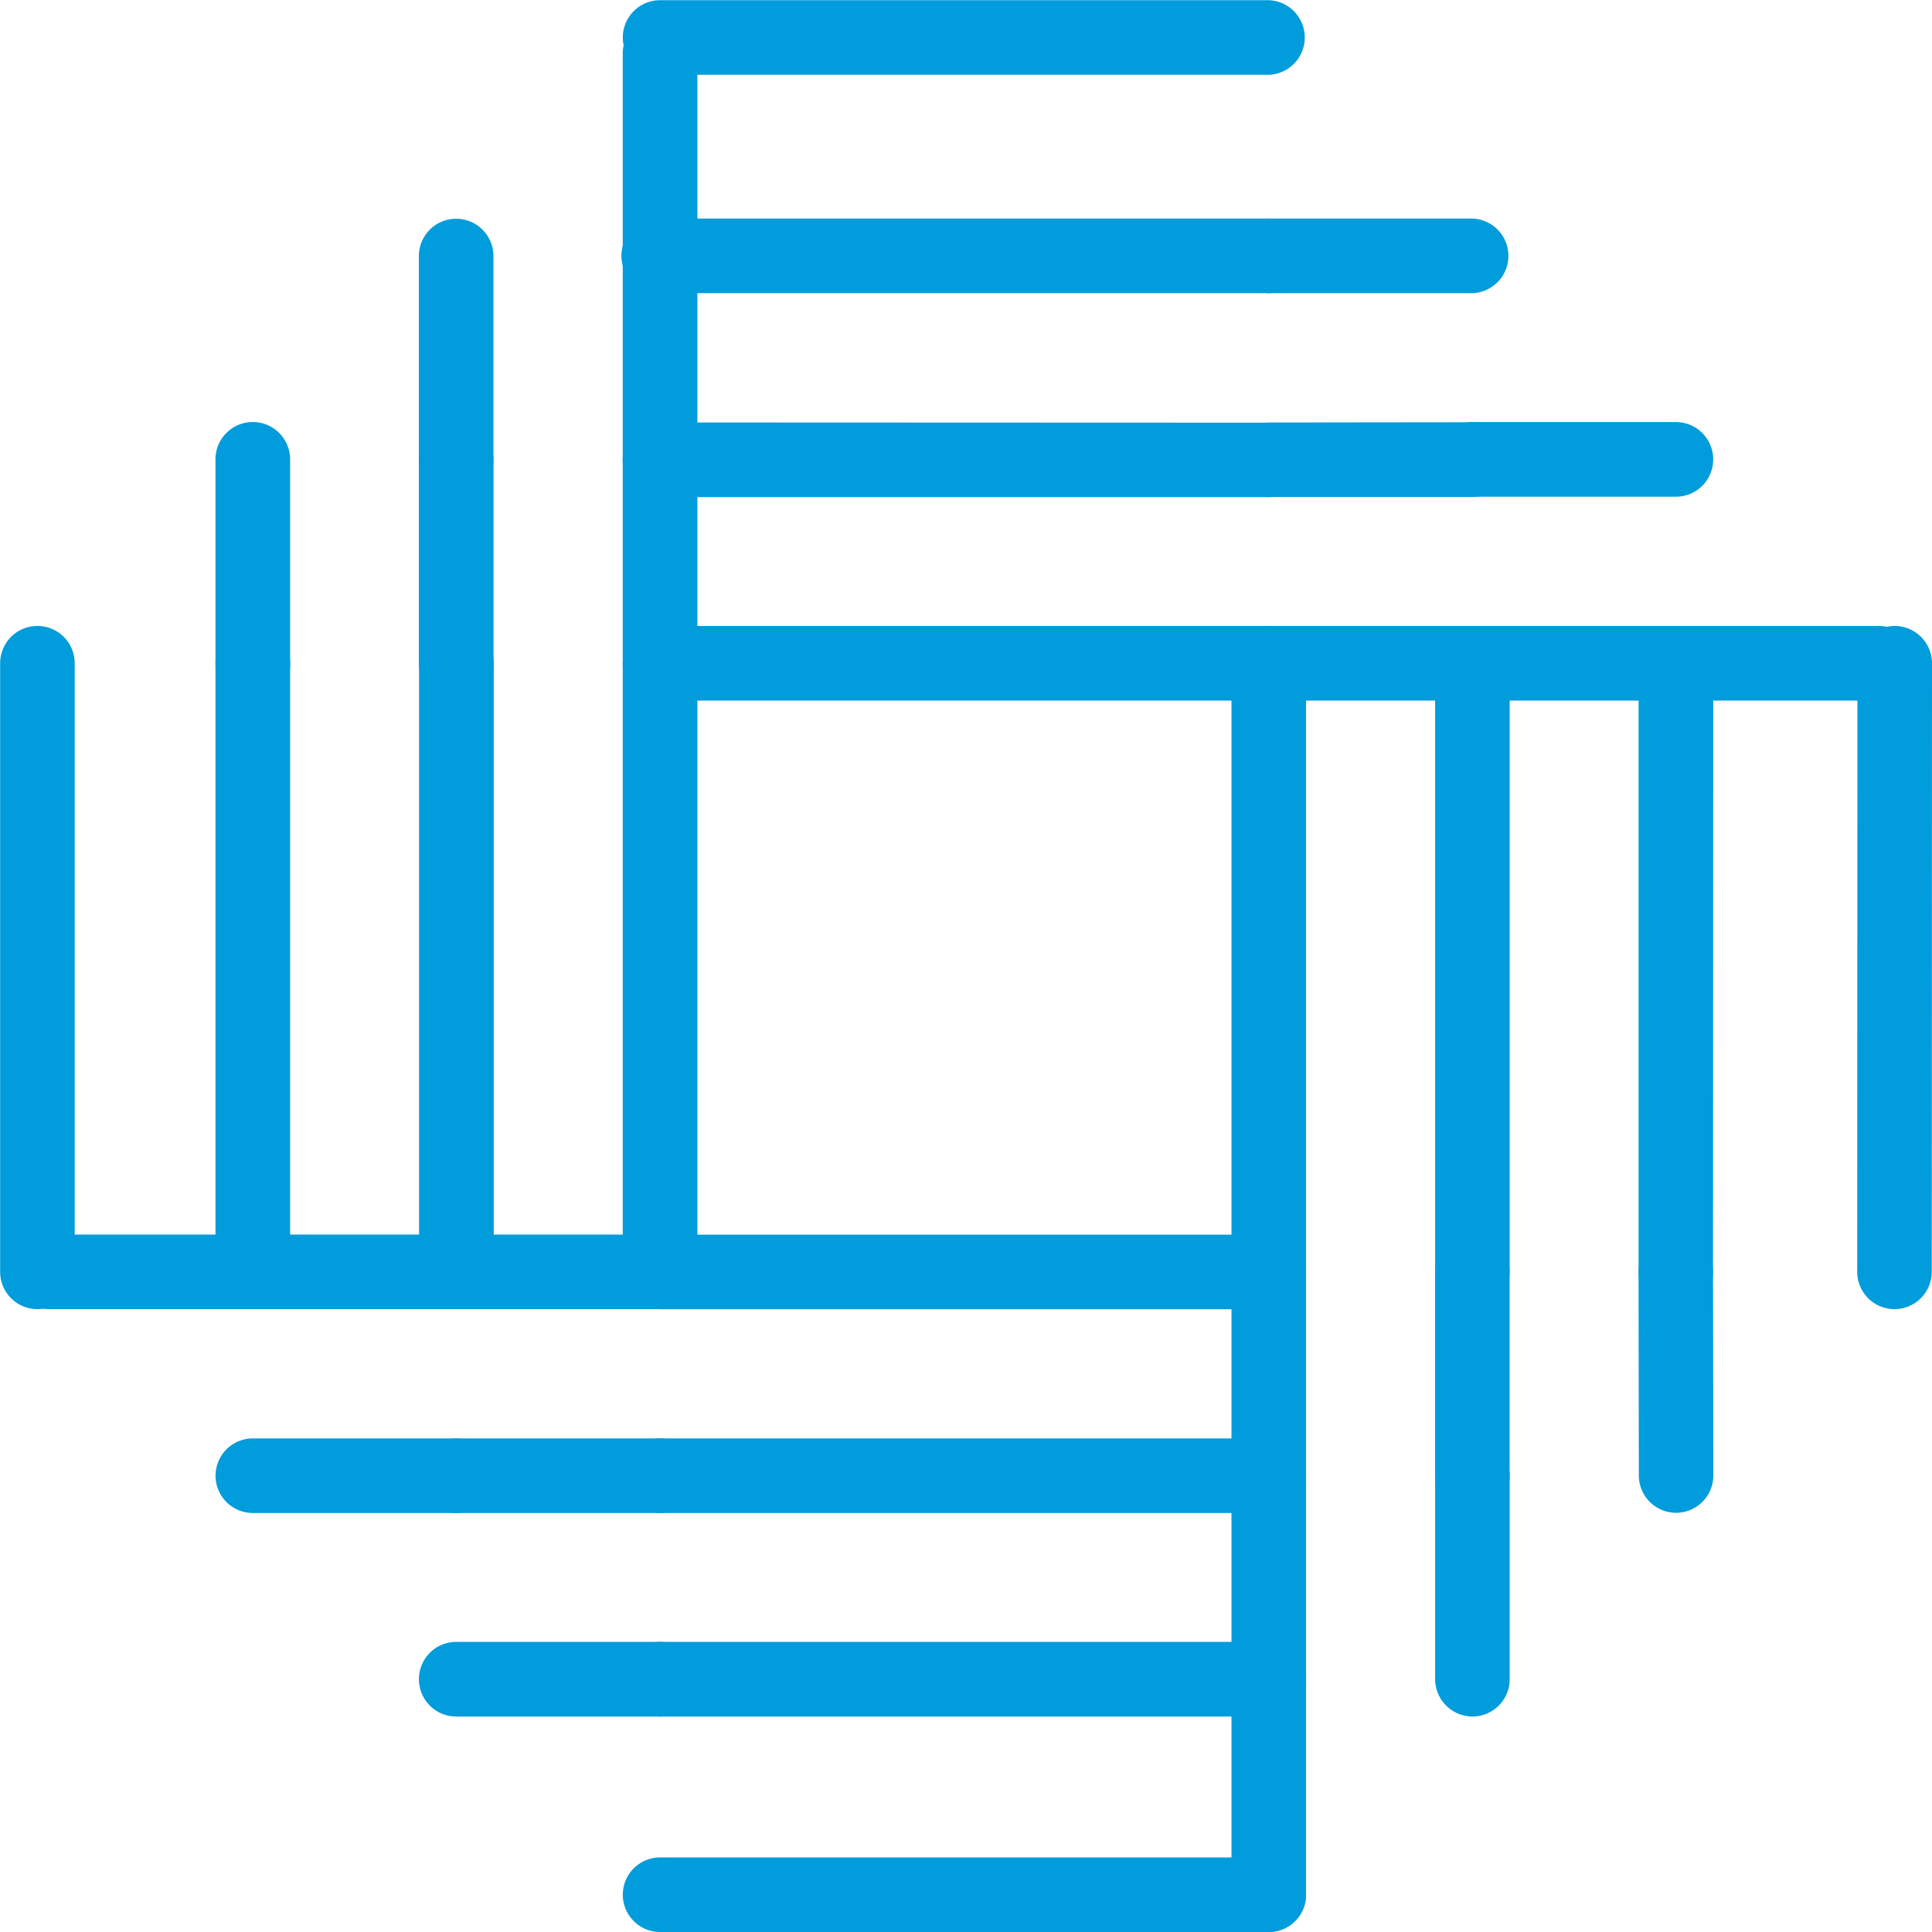 <?xml version="1.0" encoding="UTF-8"?>
<svg xmlns="http://www.w3.org/2000/svg" width="40.575" height="40.575" viewBox="0 0 40.575 40.575">
  <g id="Group_3532" data-name="Group 3532" transform="translate(-237.904 -627.46)">
    <g id="Group_3491" data-name="Group 3491">
      <path id="Path_2838" data-name="Path 2838" d="M277.691,654.954h0a.784.784,0,0,1-.783-.783l.005-12.782a.785.785,0,0,1,.783-.783h0a.785.785,0,0,1,.783.783l-.005,12.782A.784.784,0,0,1,277.691,654.954Z" fill="#009cdc"></path>
    </g>
    <g id="Group_3492" data-name="Group 3492">
      <path id="Path_2839" data-name="Path 2839" d="M238.691,654.954a.784.784,0,0,1-.784-.783l0-12.782a.783.783,0,0,1,1.566,0l0,12.782A.784.784,0,0,1,238.691,654.954Z" fill="#009cdc"></path>
    </g>
    <g id="Group_3493" data-name="Group 3493">
      <path id="Path_2840" data-name="Path 2840" d="M264.55,668.035H251.767a.783.783,0,1,1,0-1.566H264.55a.783.783,0,1,1,0,1.566Z" fill="#009cdc"></path>
    </g>
    <g id="Group_3494" data-name="Group 3494">
      <path id="Path_2841" data-name="Path 2841" d="M264.55,629.03h0l-12.783,0a.783.783,0,1,1,0-1.566h0l12.783,0a.784.784,0,0,1,0,1.567Z" fill="#009cdc"></path>
    </g>
    <g id="Group_3495" data-name="Group 3495">
      <path id="Path_2842" data-name="Path 2842" d="M273.1,654.954h0a.784.784,0,0,1-.783-.783l0-12.782a.785.785,0,0,1,.785-.783h0a.785.785,0,0,1,.783.783l-.005,12.782A.784.784,0,0,1,273.1,654.954Z" fill="#009cdc"></path>
    </g>
    <g id="Group_3496" data-name="Group 3496">
      <path id="Path_2843" data-name="Path 2843" d="M273.106,659.231a.784.784,0,0,1-.784-.781l-.006-4.277a.784.784,0,0,1,.781-.785h0a.783.783,0,0,1,.783.781l.007,4.278a.784.784,0,0,1-.782.784Z" fill="#009cdc"></path>
    </g>
    <g id="Group_3497" data-name="Group 3497">
      <path id="Path_2844" data-name="Path 2844" d="M268.825,659.235h0a.785.785,0,0,1-.783-.784l0-4.28a.786.786,0,0,1,.783-.783h0a.784.784,0,0,1,.783.783l0,4.28A.785.785,0,0,1,268.825,659.235Z" fill="#009cdc"></path>
    </g>
    <g id="Group_3498" data-name="Group 3498">
      <path id="Path_2845" data-name="Path 2845" d="M268.827,663.51a.788.788,0,0,1-.783-.785l0-4.274a.783.783,0,0,1,1.566,0l0,4.274A.785.785,0,0,1,268.827,663.51Z" fill="#009cdc"></path>
    </g>
    <g id="Group_3499" data-name="Group 3499">
      <path id="Path_2846" data-name="Path 2846" d="M268.827,654.954a.785.785,0,0,1-.783-.783V641.389a.783.783,0,0,1,1.566,0v12.782A.784.784,0,0,1,268.827,654.954Z" fill="#009cdc"></path>
    </g>
    <g id="Group_3500" data-name="Group 3500">
      <path id="Path_2847" data-name="Path 2847" d="M264.55,668.035a.784.784,0,0,1-.783-.783V667a.783.783,0,1,1,1.566,0v.248A.784.784,0,0,1,264.55,668.035Z" fill="#009cdc"></path>
    </g>
    <g id="Group_3501" data-name="Group 3501">
      <path id="Path_2848" data-name="Path 2848" d="M264.55,667.787a.784.784,0,0,1-.783-.783v-4.279a.783.783,0,0,1,1.566,0V667A.784.784,0,0,1,264.55,667.787Z" fill="#009cdc"></path>
    </g>
    <g id="Group_3502" data-name="Group 3502">
      <path id="Path_2849" data-name="Path 2849" d="M264.55,654.956a.784.784,0,0,1-.783-.783V641.388a.783.783,0,1,1,1.566,0v12.785A.784.784,0,0,1,264.55,654.956Z" fill="#009cdc"></path>
    </g>
    <g id="Group_3503" data-name="Group 3503">
      <path id="Path_2850" data-name="Path 2850" d="M264.55,659.231a.784.784,0,0,1-.783-.783v-4.275a.783.783,0,0,1,1.566,0v4.275A.784.784,0,0,1,264.55,659.231Z" fill="#009cdc"></path>
    </g>
    <g id="Group_3504" data-name="Group 3504">
      <path id="Path_2851" data-name="Path 2851" d="M264.55,663.51a.785.785,0,0,1-.783-.785v-4.277a.783.783,0,1,1,1.566,0v4.277A.785.785,0,0,1,264.55,663.51Z" fill="#009cdc"></path>
    </g>
    <g id="Group_3505" data-name="Group 3505">
      <path id="Path_2852" data-name="Path 2852" d="M264.55,633.617H251.767a.784.784,0,1,1,0-1.567H264.55a.784.784,0,0,1,0,1.567Z" fill="#009cdc"></path>
    </g>
    <g id="Group_3506" data-name="Group 3506">
      <path id="Path_2853" data-name="Path 2853" d="M268.827,633.617H264.55a.784.784,0,0,1,0-1.567h4.277a.784.784,0,0,1,0,1.567Z" fill="#009cdc"></path>
    </g>
    <g id="Group_3507" data-name="Group 3507">
      <path id="Path_2854" data-name="Path 2854" d="M264.55,637.9a.784.784,0,0,1,0-1.567l4.277-.005h0a.784.784,0,0,1,0,1.568l-4.277,0Z" fill="#009cdc"></path>
    </g>
    <g id="Group_3508" data-name="Group 3508">
      <path id="Path_2855" data-name="Path 2855" d="M273.1,637.892h-4.277a.784.784,0,0,1,0-1.568H273.1a.784.784,0,0,1,0,1.568Z" fill="#009cdc"></path>
    </g>
    <g id="Group_3509" data-name="Group 3509">
      <path id="Path_2856" data-name="Path 2856" d="M264.55,637.9h0l-12.783,0a.784.784,0,0,1,0-1.568h0l12.783.005a.784.784,0,0,1,0,1.567Z" fill="#009cdc"></path>
    </g>
    <g id="Group_3510" data-name="Group 3510">
      <path id="Path_2857" data-name="Path 2857" d="M273.1,642.173h-4.277a.783.783,0,0,1,0-1.567H273.1a.783.783,0,0,1,0,1.567Z" fill="#009cdc"></path>
    </g>
    <g id="Group_3511" data-name="Group 3511">
      <path id="Path_2858" data-name="Path 2858" d="M268.827,642.173h0l-4.277,0a.784.784,0,0,1,0-1.567h0l4.277,0a.783.783,0,0,1,0,1.567Z" fill="#009cdc"></path>
    </g>
    <g id="Group_3512" data-name="Group 3512">
      <path id="Path_2859" data-name="Path 2859" d="M273.1,642.173a.783.783,0,1,1,0-1.567l4.277,0a.784.784,0,0,1,0,1.567Z" fill="#009cdc"></path>
    </g>
    <g id="Group_3513" data-name="Group 3513">
      <path id="Path_2860" data-name="Path 2860" d="M251.767,642.173a.783.783,0,1,1,0-1.567l12.783,0a.784.784,0,0,1,0,1.567Z" fill="#009cdc"></path>
    </g>
    <g id="Group_3514" data-name="Group 3514">
      <path id="Path_2861" data-name="Path 2861" d="M264.55,663.51H251.767a.784.784,0,1,1,0-1.568H264.55a.784.784,0,0,1,0,1.568Z" fill="#009cdc"></path>
    </g>
    <g id="Group_3515" data-name="Group 3515">
      <path id="Path_2862" data-name="Path 2862" d="M251.767,663.51h-4.281a.784.784,0,1,1,0-1.568h4.281a.784.784,0,0,1,0,1.568Z" fill="#009cdc"></path>
    </g>
    <g id="Group_3516" data-name="Group 3516">
      <path id="Path_2863" data-name="Path 2863" d="M251.767,659.235a.783.783,0,1,1,0-1.566l12.783,0a.783.783,0,1,1,0,1.566Z" fill="#009cdc"></path>
    </g>
    <g id="Group_3517" data-name="Group 3517">
      <path id="Path_2864" data-name="Path 2864" d="M243.214,659.235a.783.783,0,1,1,0-1.566l4.274,0h0a.783.783,0,0,1,0,1.566l-4.274,0Z" fill="#009cdc"></path>
    </g>
    <g id="Group_3518" data-name="Group 3518">
      <path id="Path_2865" data-name="Path 2865" d="M251.767,659.235h0l-4.279,0a.783.783,0,0,1,0-1.566h0l4.279,0a.783.783,0,1,1,0,1.566Z" fill="#009cdc"></path>
    </g>
    <g id="Group_3519" data-name="Group 3519">
      <path id="Path_2866" data-name="Path 2866" d="M243.214,654.954h-4.279a.783.783,0,1,1,0-1.566h4.279a.783.783,0,1,1,0,1.566Z" fill="#009cdc"></path>
    </g>
    <g id="Group_3520" data-name="Group 3520">
      <path id="Path_2867" data-name="Path 2867" d="M251.767,654.954h-4.279a.783.783,0,1,1,0-1.566h4.279a.783.783,0,1,1,0,1.566Z" fill="#009cdc"></path>
    </g>
    <g id="Group_3521" data-name="Group 3521">
      <path id="Path_2868" data-name="Path 2868" d="M264.55,654.956h0l-12.783,0a.783.783,0,1,1,0-1.566h0l12.783,0a.783.783,0,1,1,0,1.566Z" fill="#009cdc"></path>
    </g>
    <g id="Group_3522" data-name="Group 3522">
      <path id="Path_2869" data-name="Path 2869" d="M247.488,654.954h-4.274a.783.783,0,1,1,0-1.566h4.274a.783.783,0,1,1,0,1.566Z" fill="#009cdc"></path>
    </g>
    <g id="Group_3523" data-name="Group 3523">
      <path id="Path_2870" data-name="Path 2870" d="M243.214,642.173a.785.785,0,0,1-.785-.784v-4.282a.784.784,0,0,1,1.568,0v4.282A.785.785,0,0,1,243.214,642.173Z" fill="#009cdc"></path>
    </g>
    <g id="Group_3524" data-name="Group 3524">
      <path id="Path_2871" data-name="Path 2871" d="M243.214,654.954a.785.785,0,0,1-.785-.783V641.389a.784.784,0,0,1,1.568,0v12.782A.785.785,0,0,1,243.214,654.954Z" fill="#009cdc"></path>
    </g>
    <g id="Group_3525" data-name="Group 3525">
      <path id="Path_2872" data-name="Path 2872" d="M247.488,654.954a.784.784,0,0,1-.783-.783l0-12.782a.784.784,0,0,1,1.568,0l0,12.782A.784.784,0,0,1,247.488,654.954Z" fill="#009cdc"></path>
    </g>
    <g id="Group_3526" data-name="Group 3526">
      <path id="Path_2873" data-name="Path 2873" d="M247.486,637.9h0a.787.787,0,0,1-.785-.784l0-4.278a.784.784,0,0,1,.783-.784h0a.784.784,0,0,1,.783.784l0,4.278A.788.788,0,0,1,247.486,637.9Z" fill="#009cdc"></path>
    </g>
    <g id="Group_3527" data-name="Group 3527">
      <path id="Path_2874" data-name="Path 2874" d="M247.486,642.173a.785.785,0,0,1-.785-.784v-4.277a.784.784,0,0,1,1.568,0v4.277A.785.785,0,0,1,247.486,642.173Z" fill="#009cdc"></path>
    </g>
    <g id="Group_3528" data-name="Group 3528">
      <path id="Path_2875" data-name="Path 2875" d="M251.767,637.892a.786.786,0,0,1-.784-.785v-4.273a.784.784,0,1,1,1.567,0v4.273A.786.786,0,0,1,251.767,637.892Z" fill="#009cdc"></path>
    </g>
    <g id="Group_3529" data-name="Group 3529">
      <path id="Path_2876" data-name="Path 2876" d="M251.767,642.173a.784.784,0,0,1-.784-.784v-4.282a.784.784,0,0,1,1.567,0v4.282A.784.784,0,0,1,251.767,642.173Z" fill="#009cdc"></path>
    </g>
    <g id="Group_3530" data-name="Group 3530">
      <path id="Path_2877" data-name="Path 2877" d="M251.767,654.954a.784.784,0,0,1-.784-.783V641.389a.784.784,0,0,1,1.567,0v12.782A.784.784,0,0,1,251.767,654.954Z" fill="#009cdc"></path>
    </g>
    <g id="Group_3531" data-name="Group 3531">
      <path id="Path_2878" data-name="Path 2878" d="M251.767,633.617a.784.784,0,0,1-.784-.783v-4.278a.784.784,0,0,1,1.567,0v4.278A.785.785,0,0,1,251.767,633.617Z" fill="#009cdc"></path>
    </g>
  </g>
</svg>
